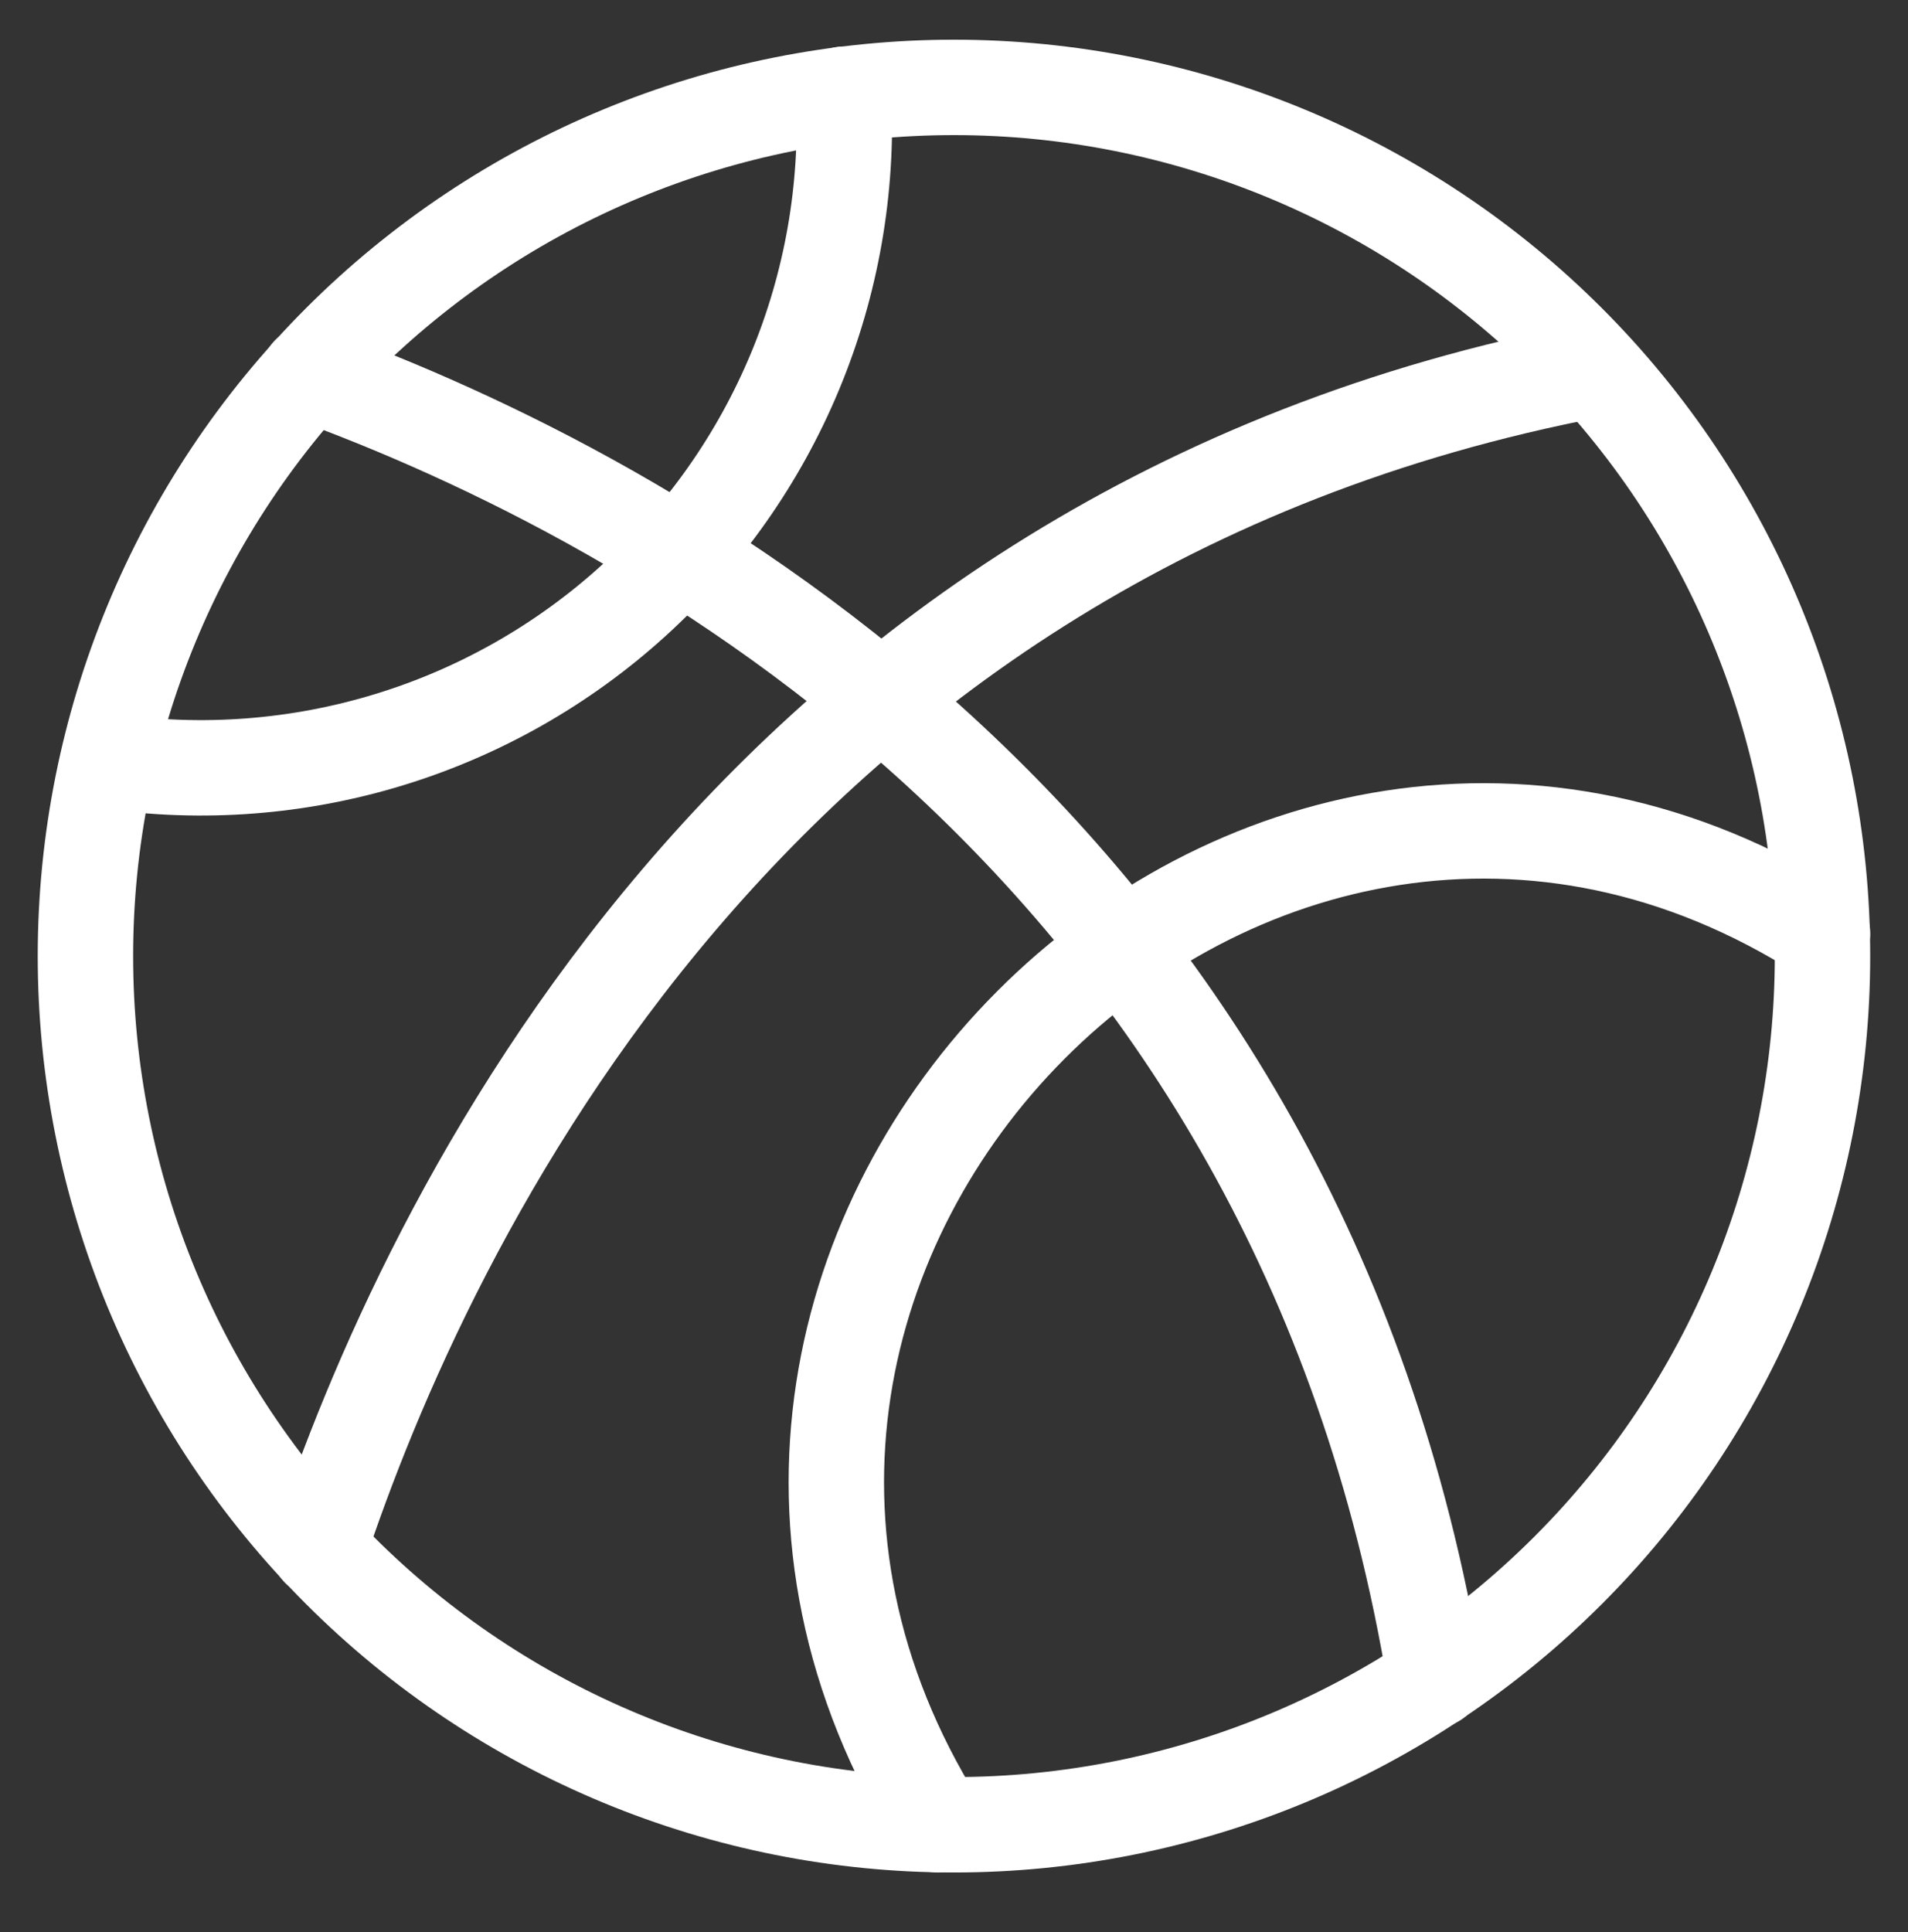 <svg width="80" height="81" viewBox="0 0 80 81" fill="none" xmlns="http://www.w3.org/2000/svg">
<rect x="0" y="0" width="80" height="81" fill="#333333" stroke="none"/>
<path d="M3.582 40.081C3.582 44.863 4.524 49.599 6.354 54.017C8.184 58.435 10.867 62.45 14.248 65.831C17.63 69.213 21.644 71.895 26.063 73.725C30.481 75.555 35.216 76.497 39.999 76.497C44.781 76.497 49.517 75.555 53.935 73.725C58.353 71.895 62.368 69.213 65.749 65.831C69.131 62.45 71.813 58.435 73.643 54.017C75.473 49.599 76.415 44.863 76.415 40.081C76.415 30.422 72.579 21.16 65.749 14.33C58.92 7.501 49.657 3.664 39.999 3.664C30.34 3.664 21.078 7.501 14.248 14.33C7.419 21.16 3.582 30.422 3.582 40.081Z" stroke="white" stroke-width="4" stroke-linecap="round" stroke-linejoin="round"></path>
<path d="M13.367 64.939C17.832 51.481 31.386 22.253 66.82 15.508" stroke="white" stroke-width="4" stroke-linecap="round" stroke-linejoin="round"></path>
<path d="M12.957 15.666C27.334 20.891 54.44 35.394 60.172 70.418" stroke="white" stroke-width="4" stroke-linecap="round" stroke-linejoin="round"></path>
<path d="M35.374 3.949C35.56 7.92 34.865 11.884 33.341 15.555C31.816 19.227 29.499 22.516 26.555 25.188C23.611 27.86 20.113 29.848 16.311 31.01C12.509 32.172 8.497 32.48 4.562 31.911" stroke="white" stroke-width="4" stroke-linecap="round" stroke-linejoin="round"></path>
<path d="M39.335 76.498C24.167 52.178 52.477 23.9 76.417 39.131" stroke="white" stroke-width="4" stroke-linecap="round" stroke-linejoin="round"></path>
</svg>
